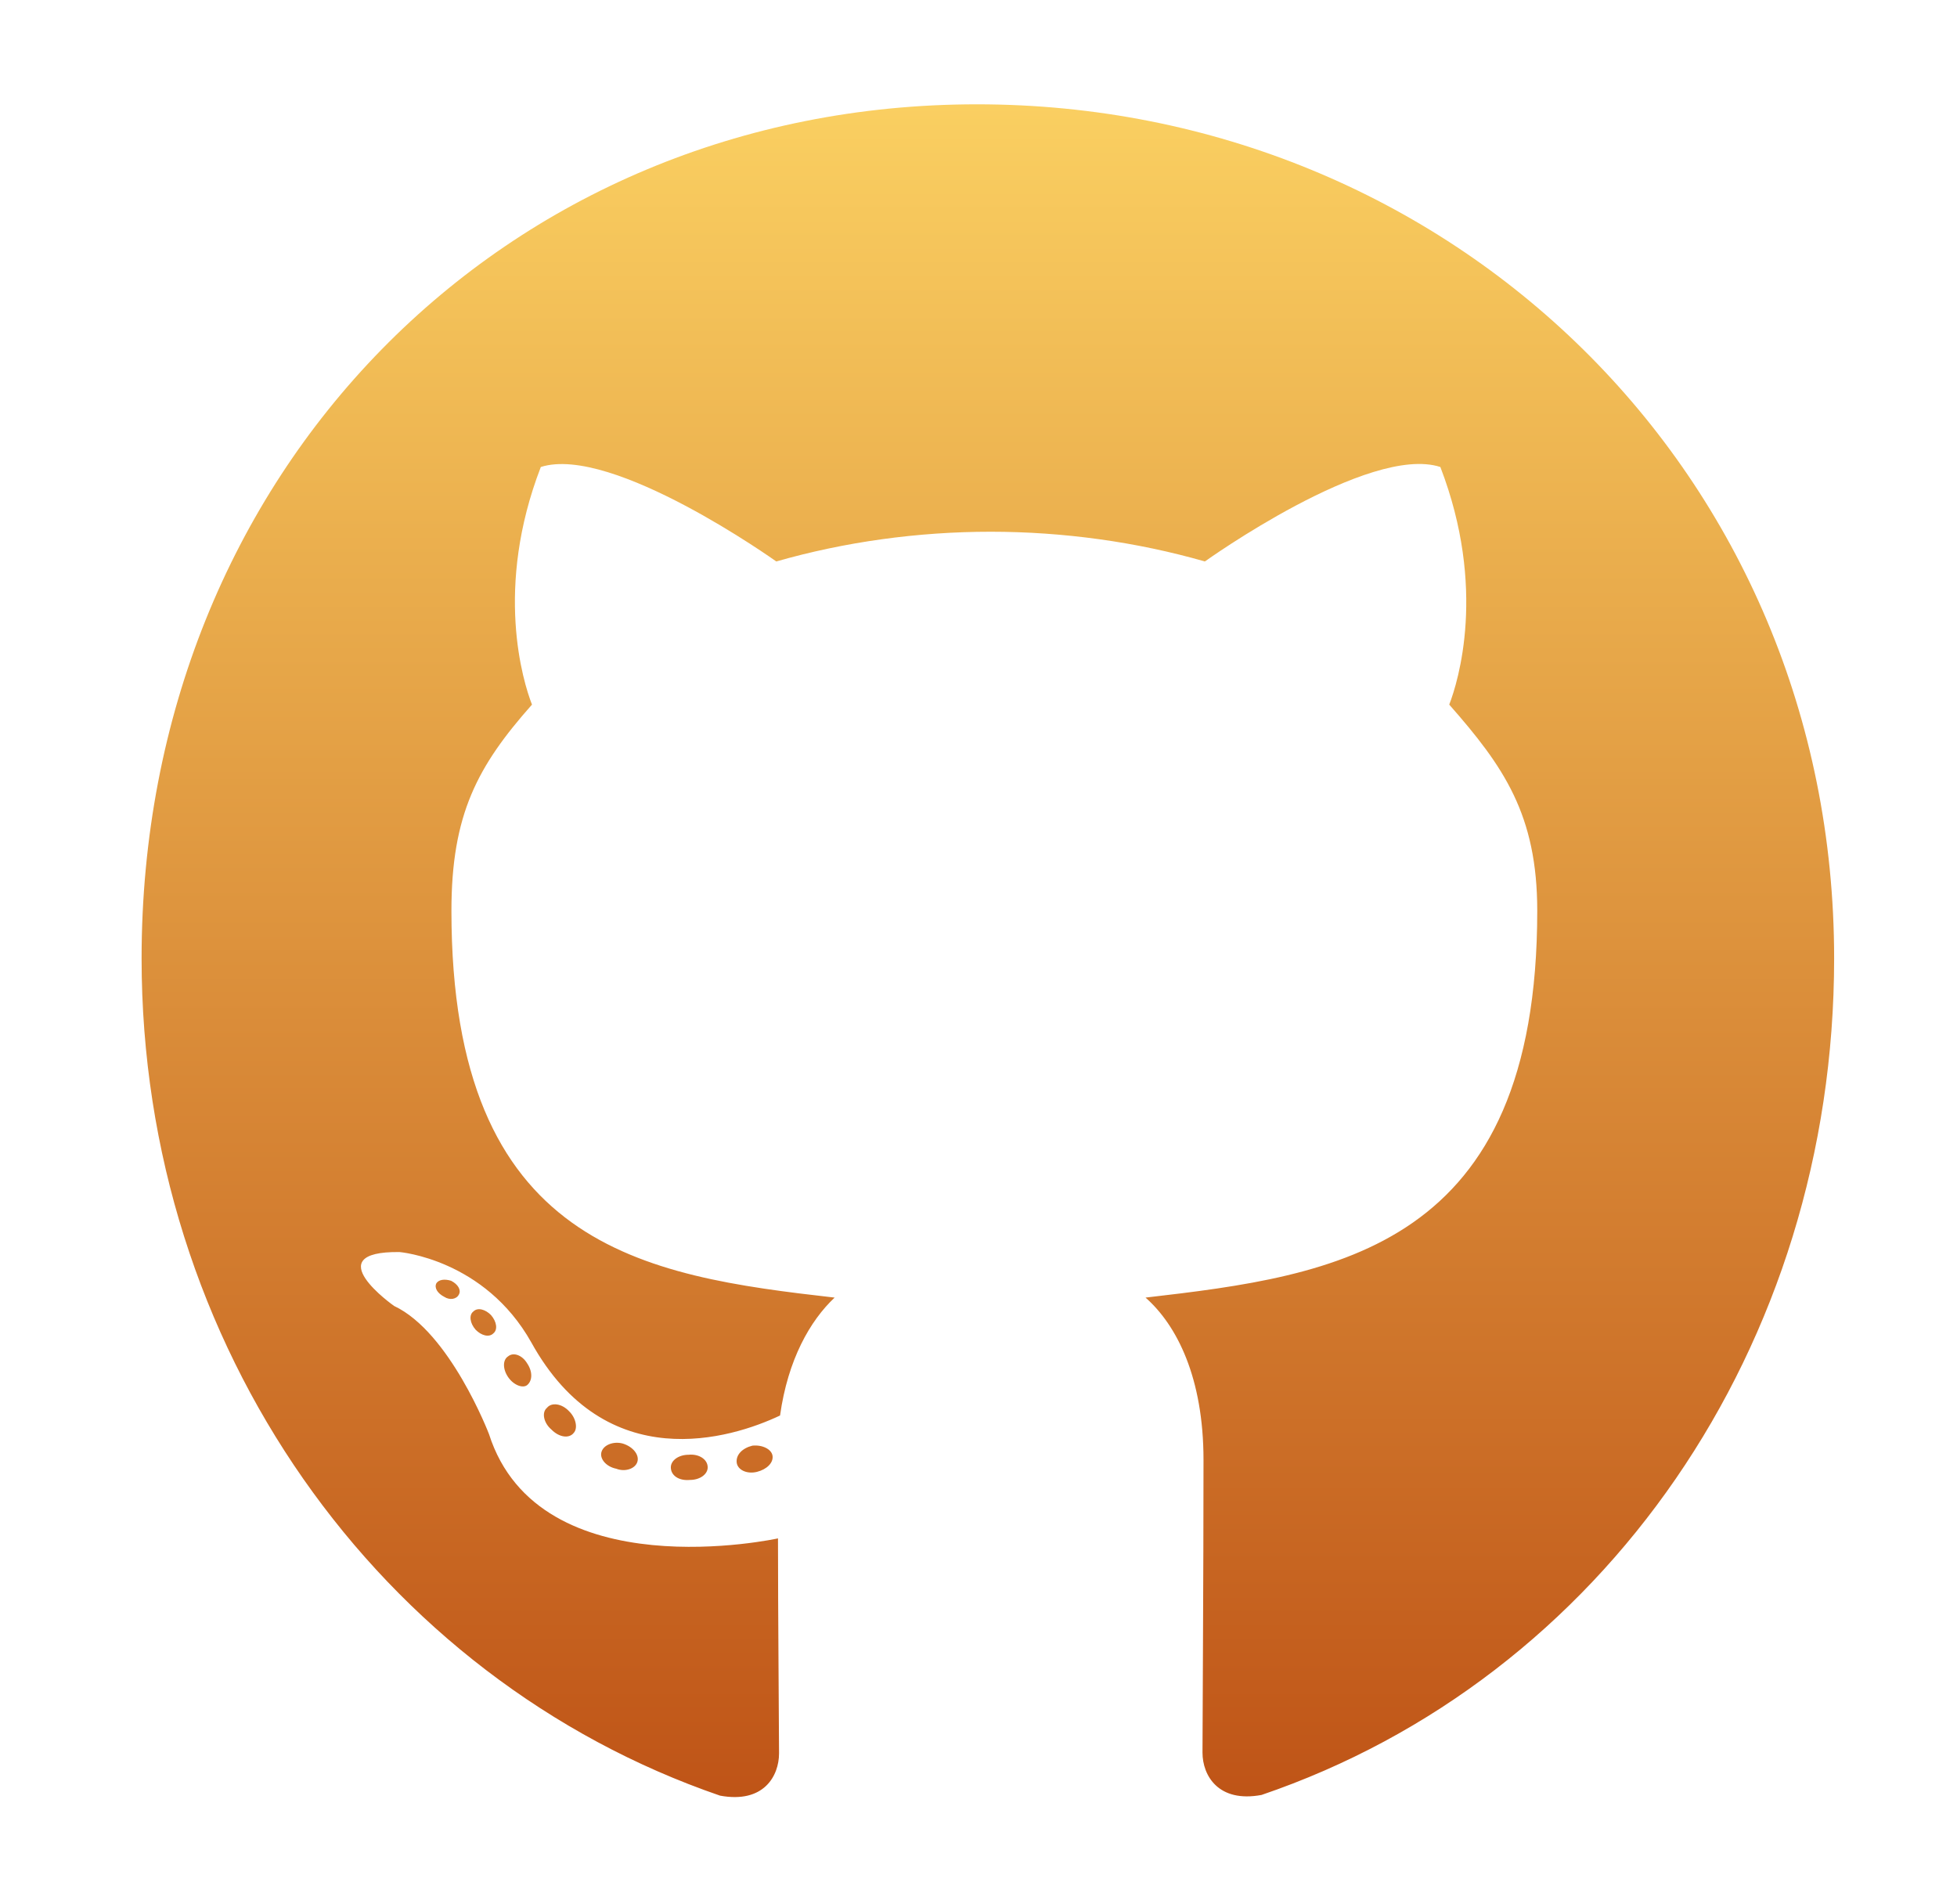<svg width="37" height="36" viewBox="0 0 37 36" fill="none" xmlns="http://www.w3.org/2000/svg">
<g filter="url(#filter0_d_41_59)">
<path d="M13.38 26.85C13.38 26.982 13.232 27.088 13.045 27.088C12.832 27.108 12.683 27.002 12.683 26.85C12.683 26.718 12.832 26.612 13.019 26.612C13.213 26.592 13.38 26.698 13.38 26.85ZM11.374 26.552C11.329 26.684 11.458 26.837 11.651 26.876C11.819 26.942 12.012 26.876 12.051 26.744C12.09 26.612 11.967 26.459 11.774 26.4C11.606 26.354 11.419 26.42 11.374 26.552ZM14.225 26.44C14.038 26.486 13.909 26.612 13.929 26.764C13.948 26.896 14.116 26.982 14.309 26.936C14.496 26.89 14.625 26.764 14.606 26.631C14.587 26.506 14.412 26.42 14.225 26.44ZM18.471 1.083C9.522 1.083 2.677 8.051 2.677 17.229C2.677 24.567 7.18 30.846 13.613 33.056C14.438 33.209 14.729 32.686 14.729 32.256C14.729 31.846 14.709 29.583 14.709 28.193C14.709 28.193 10.193 29.186 9.245 26.221C9.245 26.221 8.509 24.296 7.451 23.799C7.451 23.799 5.974 22.761 7.554 22.78C7.554 22.78 9.161 22.913 10.045 24.488C11.458 27.042 13.825 26.307 14.748 25.87C14.896 24.812 15.316 24.077 15.78 23.641C12.174 23.23 8.535 22.694 8.535 16.329C8.535 14.509 9.025 13.596 10.058 12.431C9.89 12.001 9.341 10.228 10.225 7.939C11.574 7.509 14.677 9.725 14.677 9.725C15.967 9.355 17.354 9.163 18.729 9.163C20.103 9.163 21.49 9.355 22.78 9.725C22.78 9.725 25.883 7.502 27.232 7.939C28.116 10.235 27.567 12.001 27.4 12.431C28.432 13.603 29.064 14.516 29.064 16.329C29.064 22.714 25.264 23.224 21.658 23.641C22.251 24.163 22.754 25.156 22.754 26.711C22.754 28.941 22.735 31.7 22.735 32.243C22.735 32.673 23.032 33.196 23.851 33.043C30.303 30.846 34.677 24.567 34.677 17.229C34.677 8.051 27.419 1.083 18.471 1.083ZM8.948 23.905C8.864 23.971 8.883 24.124 8.993 24.249C9.096 24.355 9.245 24.402 9.329 24.316C9.412 24.249 9.393 24.097 9.283 23.971C9.18 23.866 9.032 23.819 8.948 23.905ZM8.251 23.369C8.206 23.455 8.271 23.561 8.4 23.627C8.503 23.694 8.632 23.674 8.677 23.581C8.722 23.495 8.658 23.389 8.529 23.323C8.4 23.283 8.296 23.303 8.251 23.369ZM10.341 25.725C10.238 25.811 10.277 26.009 10.425 26.135C10.574 26.287 10.761 26.307 10.845 26.201C10.929 26.115 10.89 25.917 10.761 25.791C10.619 25.639 10.425 25.619 10.341 25.725ZM9.606 24.752C9.503 24.818 9.503 24.991 9.606 25.143C9.709 25.295 9.883 25.361 9.967 25.295C10.07 25.209 10.07 25.037 9.967 24.885C9.877 24.732 9.709 24.666 9.606 24.752Z" fill="url(#paint0_linear_41_59)"/>
</g>
<defs>
<filter id="filter0_d_41_59" x="0.899" y="0.195" width="35.556" height="35.556" filterUnits="userSpaceOnUse" color-interpolation-filters="sRGB">
<feFlood flood-opacity="0" result="BackgroundImageFix"/>
<feColorMatrix in="SourceAlpha" type="matrix" values="0 0 0 0 0 0 0 0 0 0 0 0 0 0 0 0 0 0 127 0" result="hardAlpha"/>
<feOffset dy="0.889"/>
<feGaussianBlur stdDeviation="0.889"/>
<feComposite in2="hardAlpha" operator="out"/>
<feColorMatrix type="matrix" values="0 0 0 0 0 0 0 0 0 0 0 0 0 0 0 0 0 0 0.2 0"/>
<feBlend mode="normal" in2="BackgroundImageFix" result="effect1_dropShadow_41_59"/>
<feBlend mode="normal" in="SourceGraphic" in2="effect1_dropShadow_41_59" result="shape"/>
</filter>
<linearGradient id="paint0_linear_41_59" x1="18.677" y1="1.083" x2="18.677" y2="33.084" gradientUnits="userSpaceOnUse">
<stop stop-color="#FACF61"/>
<stop offset="1" stop-color="#BF5417"/>
</linearGradient>
</defs>
</svg>
